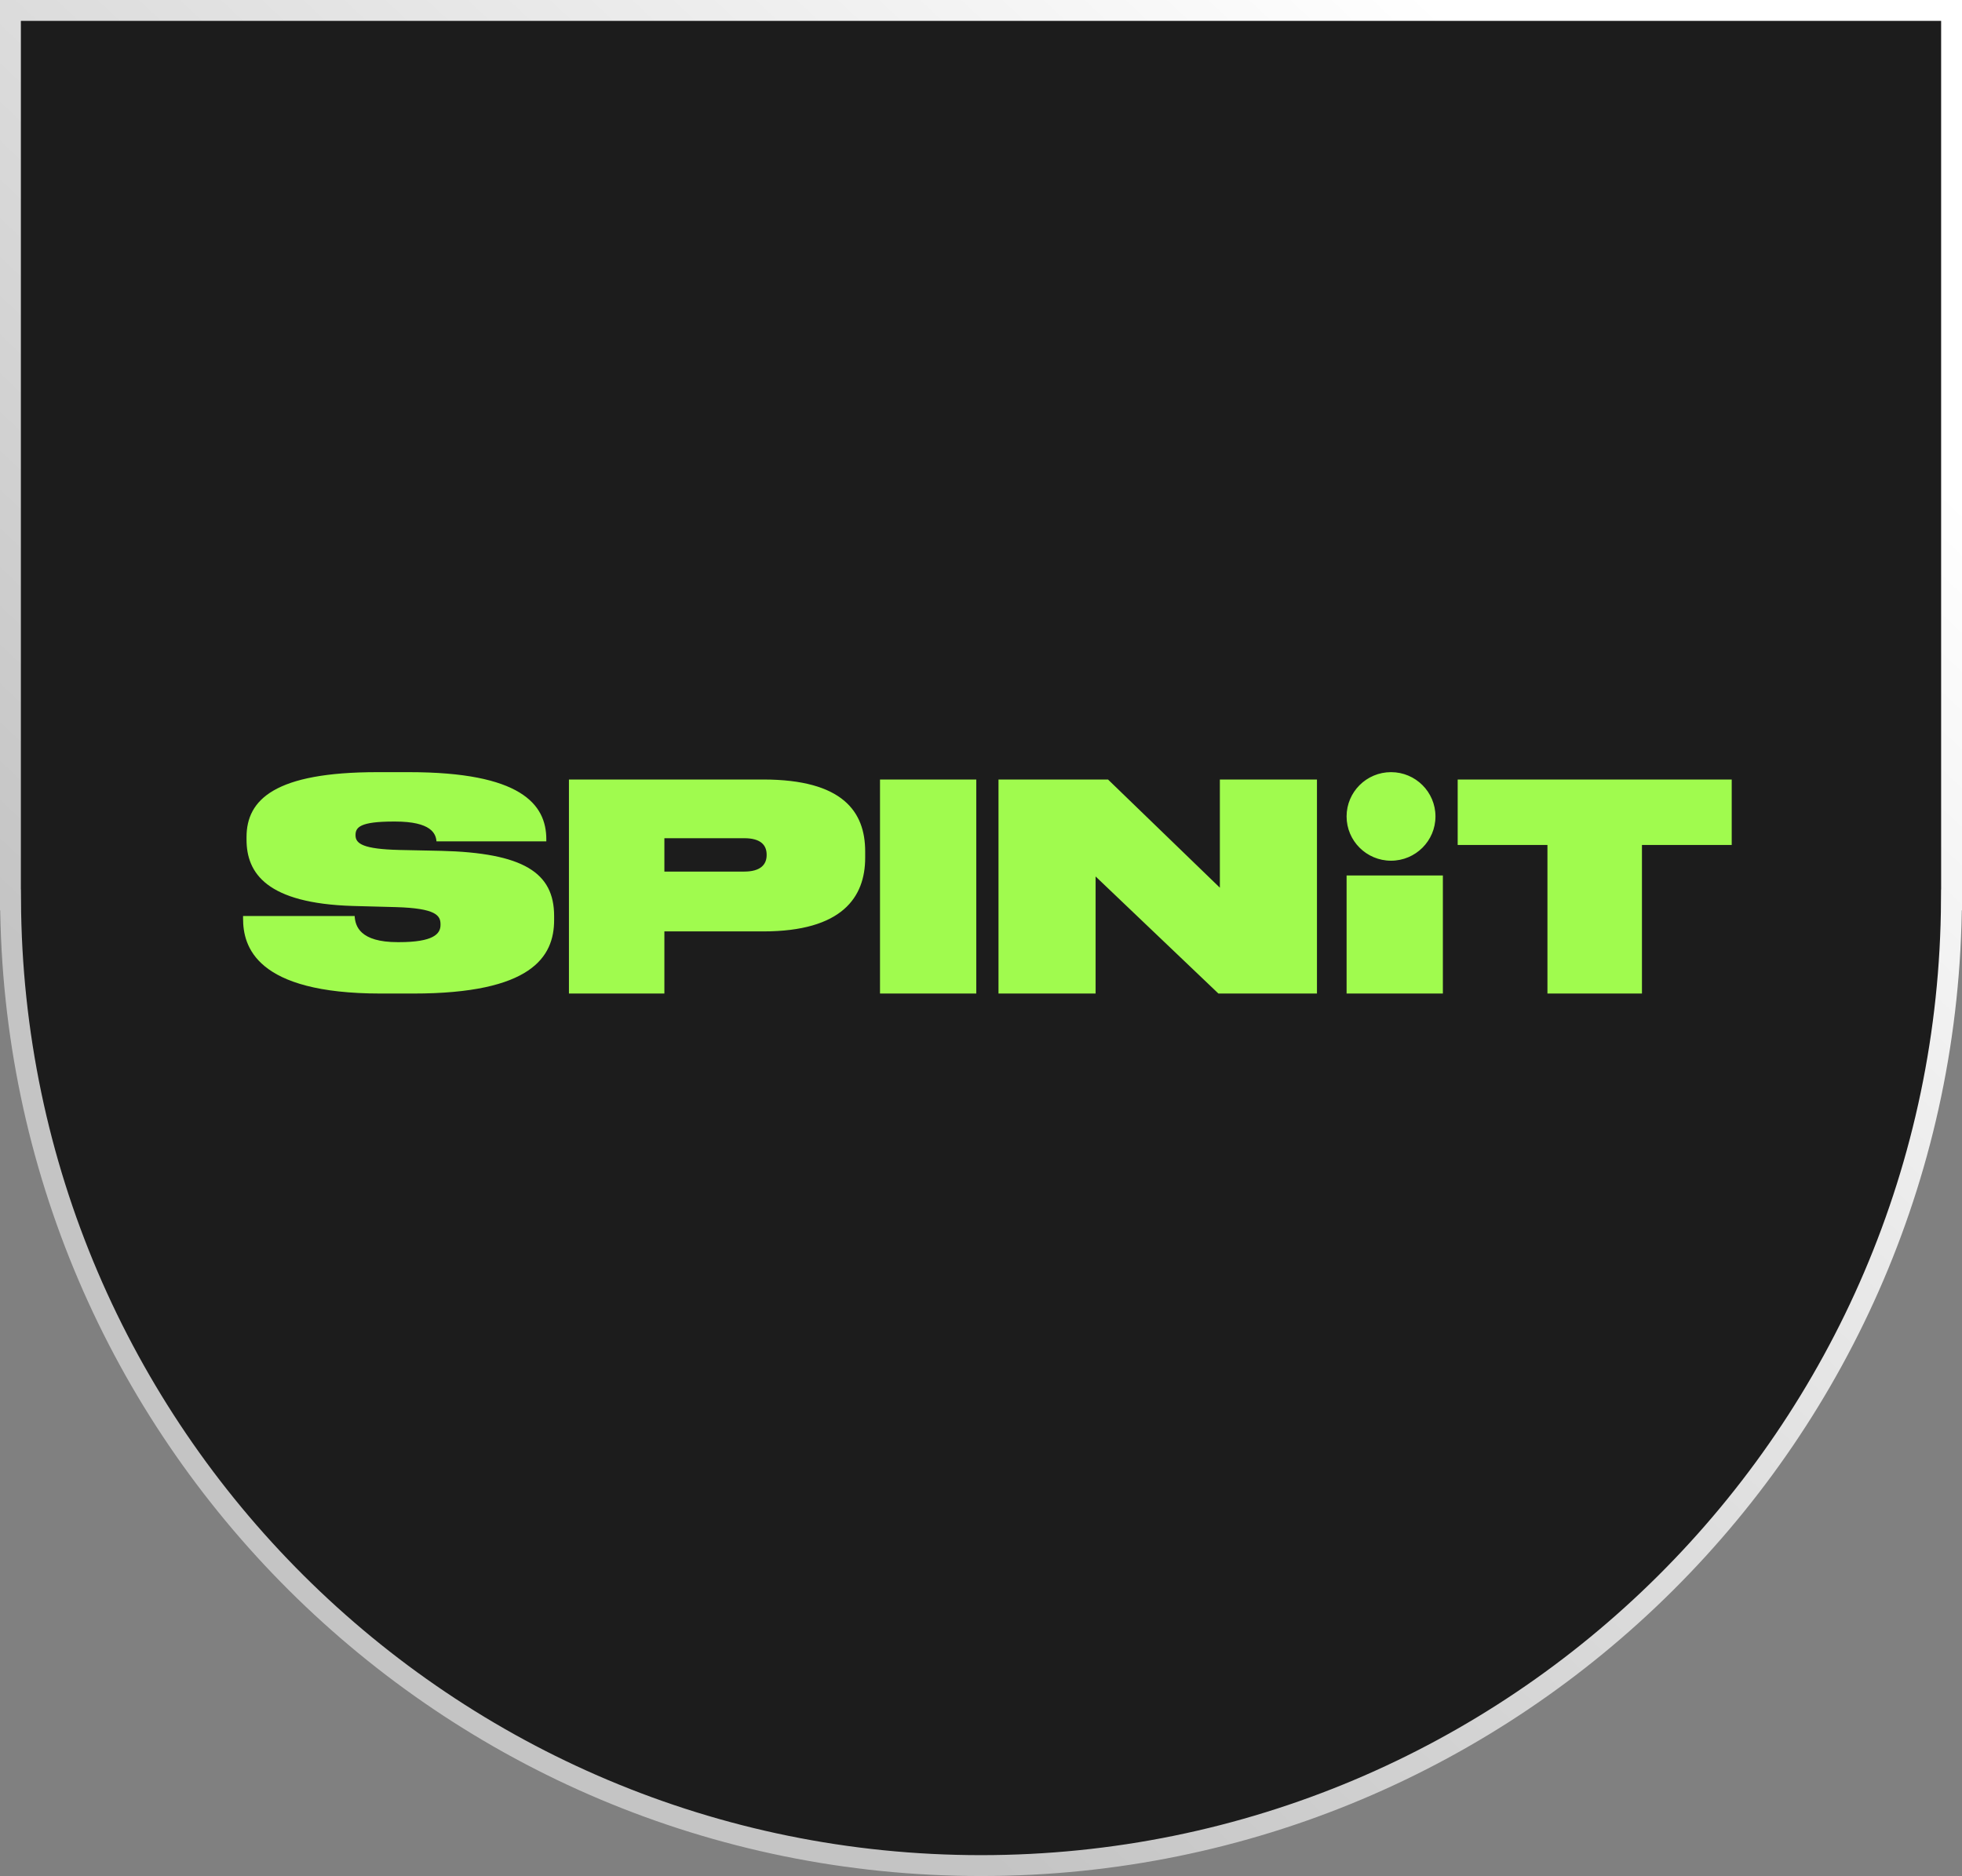 <?xml version="1.0" encoding="UTF-8"?>
<svg id="Layer_2" data-name="Layer 2" xmlns="http://www.w3.org/2000/svg" xmlns:xlink="http://www.w3.org/1999/xlink" viewBox="0 0 159.476 152.524">
  <rect x="0" y="0" width="159.476" height="152.524" fill="#808080" stroke="none"/>
  <defs>
    <style>
      .cls-1 {
        fill: #1c1c1c;
      }

      .cls-2 {
        fill: none;
        stroke: url(#linear-gradient);
        stroke-miterlimit: 10;
        stroke-width: 1.697px;
      }

      .cls-3 {
        fill: #a0fb4e;
      }
    </style>
    <linearGradient id="linear-gradient" x1="143.33" y1="-15.224" x2="14.775" y2="121.123" gradientUnits="userSpaceOnUse">
      <stop offset=".157" stop-color="#fff"/>
      <stop offset=".879" stop-color="#c4c4c4"/>
    </linearGradient>
  </defs>
  <g id="Layer_1-2" data-name="Layer 1">
    <g>
      <path class="cls-1" d="M1.368.848v72.319h.01c.206,43.395,35.44,78.509,78.88,78.509s78.674-35.114,78.88-78.509h.01V.848H1.368Z"/>
      <path class="cls-2" d="M.848.848v72.319h.01c.206,43.395,35.44,78.509,78.88,78.509s78.674-35.114,78.88-78.509h.01V.848H.848Z"/>
      <path class="cls-3" d="M35.807,69.174l-3.337-.07c-2.961-.07-3.572-.514-3.572-1.191v-.023c0-.63.376-1.097,3.102-1.097h.117c2.961,0,3.313,1.004,3.36,1.611h8.929v-.163c0-2.872-2.091-5.463-11.161-5.463h-2.585c-8.295,0-10.621,2.218-10.621,5.276v.21c0,2.732,1.645,5.183,8.647,5.393l3.478.093c3.313.093,3.642.7,3.642,1.401v.047c0,.724-.564,1.401-3.384,1.401h-.094c-3.078,0-3.454-1.307-3.501-2.125h-9.07v.21c0,2.241,1.01,6.093,11.185,6.093h2.655c9.587,0,11.443-2.965,11.443-5.977v-.327c0-3.525-2.491-5.136-9.235-5.3ZM99.154,72.171l-9.091-8.794h-8.903v17.4h7.893v-9.519l9.983,9.519h8.01v-17.4h-7.893v8.794ZM62.037,63.377h-15.792v17.4h7.758v-5.052h8.034c6.423,0,8.287-2.783,8.287-5.987v-.515c0-3.227-1.819-5.847-8.287-5.847ZM62.314,69.528c0,.748-.483,1.333-1.819,1.333h-6.492v-2.713h6.492c1.335,0,1.819.561,1.819,1.333v.047ZM71.529,80.777h7.826v-17.4h-7.826v17.4ZM109.454,80.777h7.826v-9.6h-7.826v9.6ZM113.066,69.977c1.995,0,3.612-1.612,3.612-3.6s-1.617-3.6-3.612-3.6-3.612,1.612-3.612,3.6,1.617,3.6,3.612,3.6ZM118.484,63.377v5.323h7.296v12.077h7.682v-12.077h7.296v-5.323h-22.274Z"/>
    </g>
  </g>
</svg>